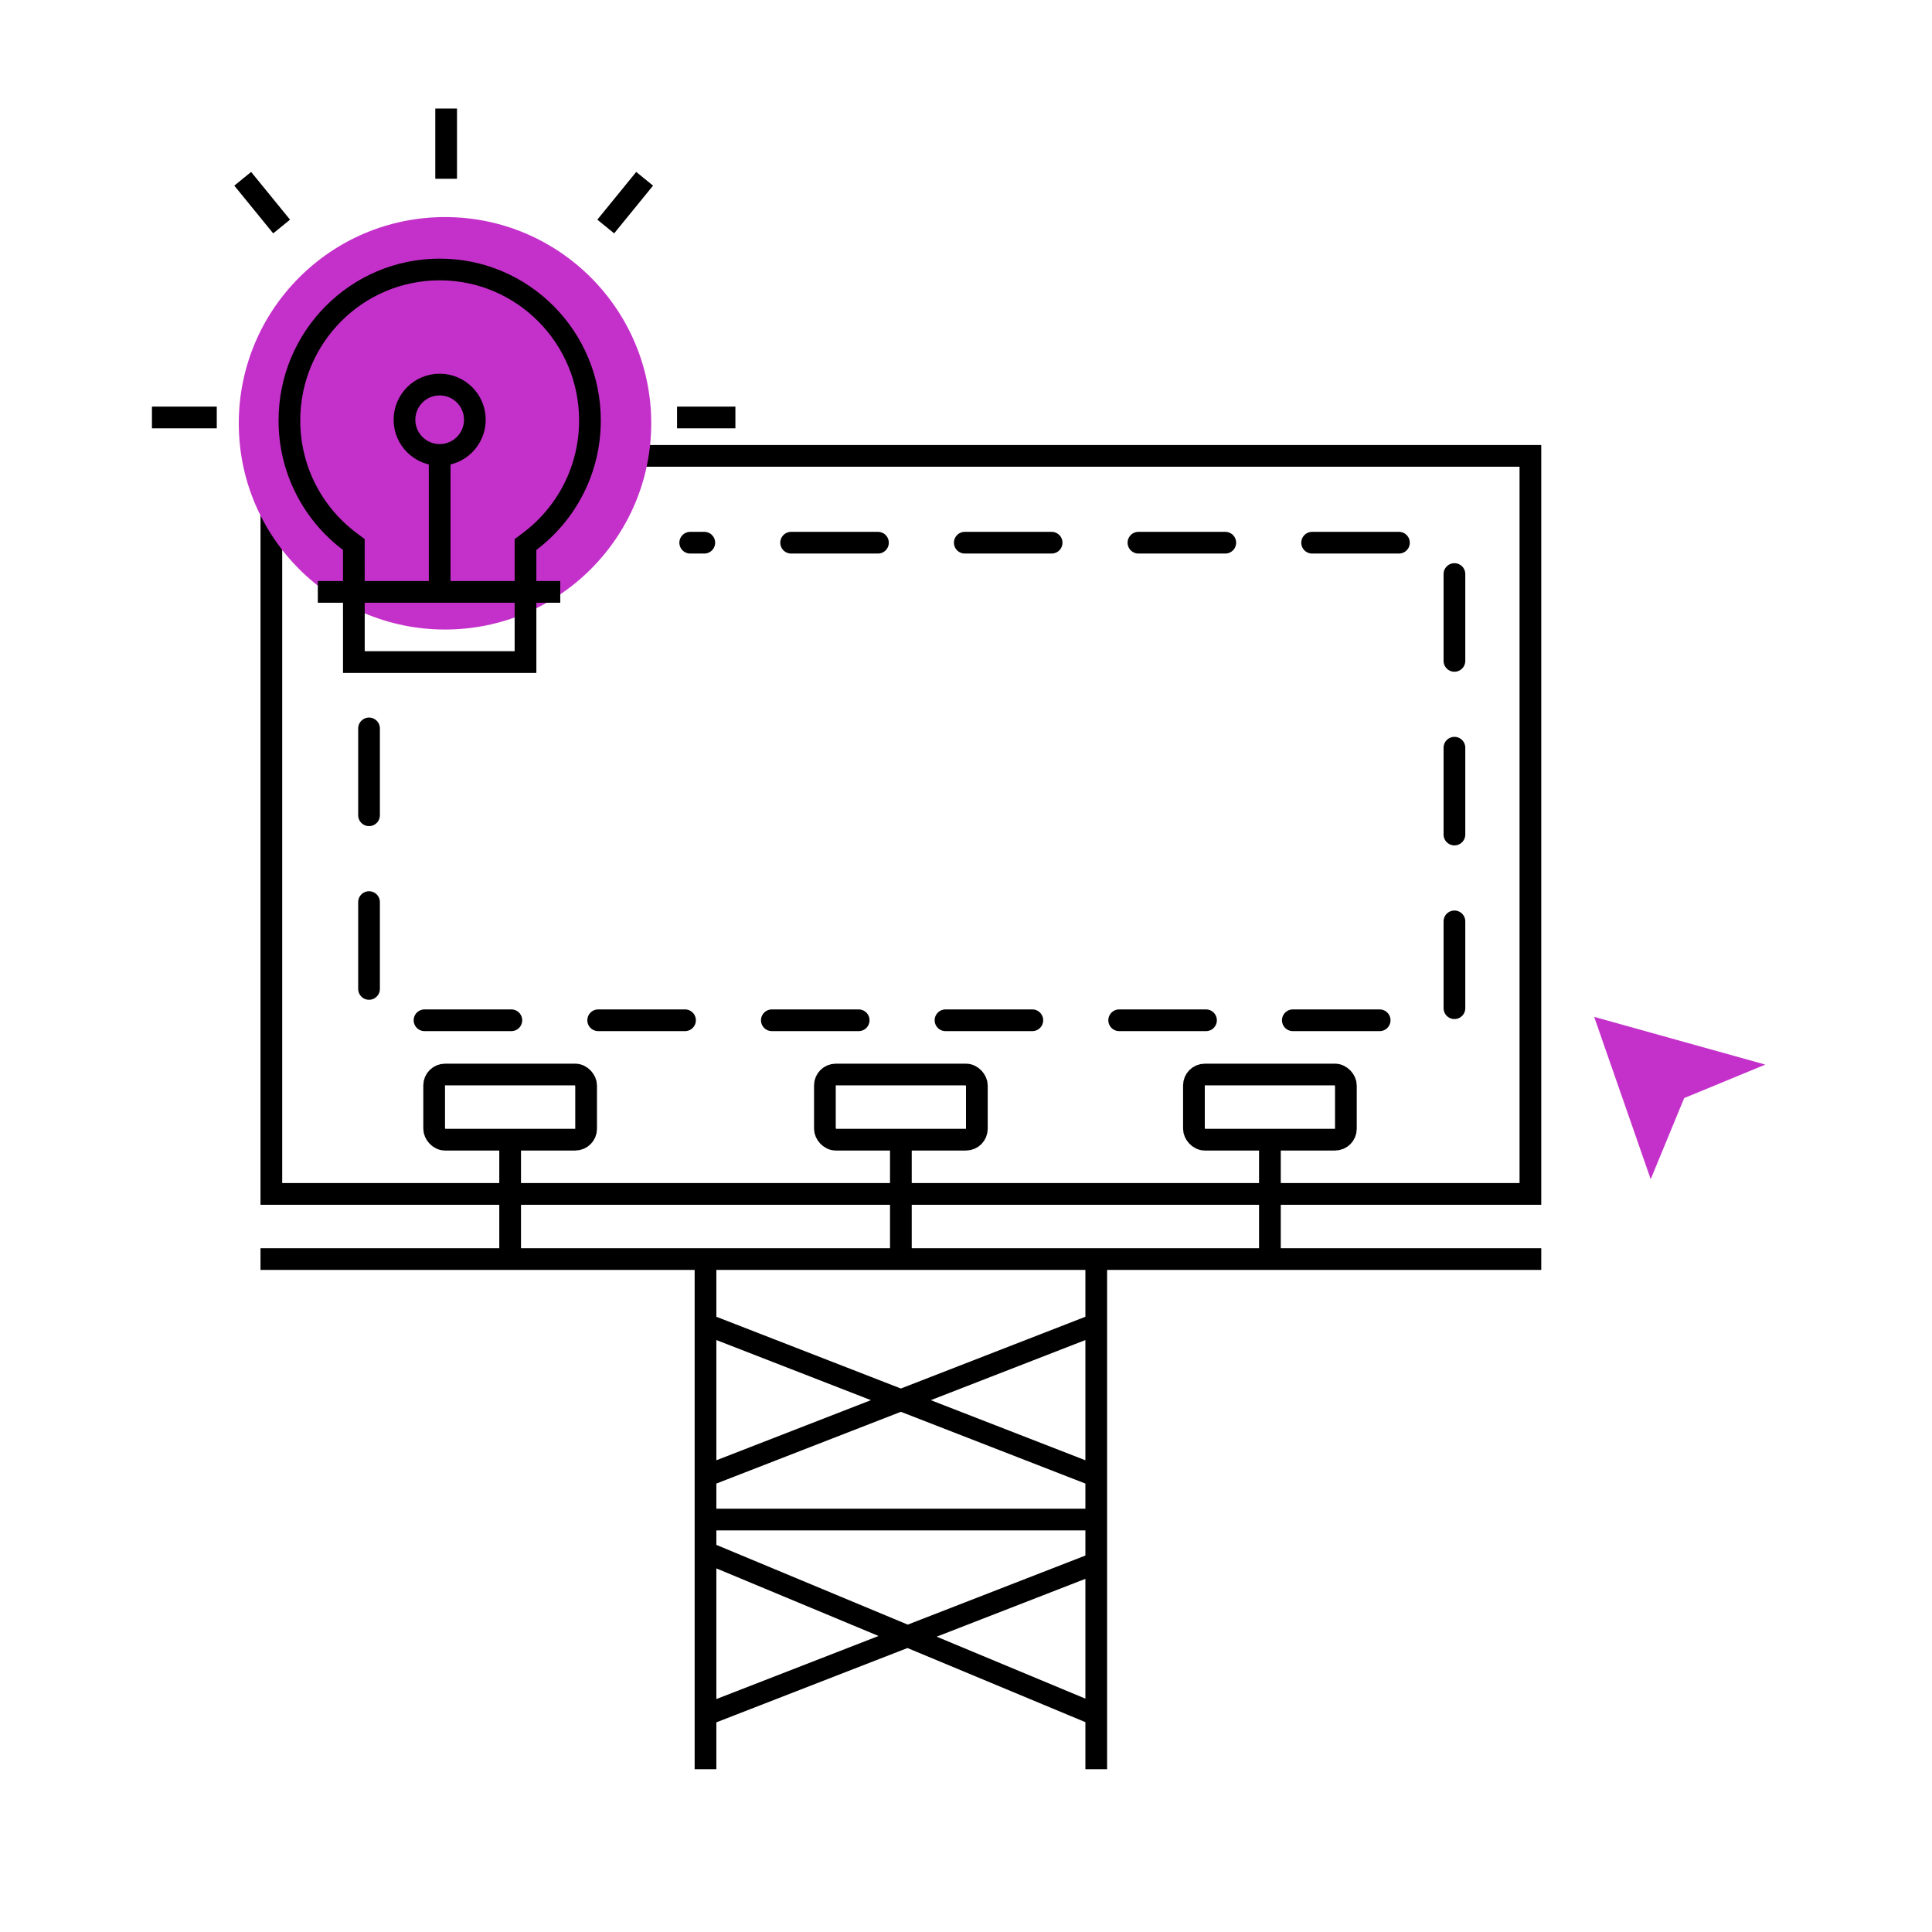 <svg width="89" height="89" viewBox="0 0 89 89" fill="none" xmlns="http://www.w3.org/2000/svg">
<rect width="89" height="89" fill="white"/>
<path d="M71 58H58.5M12 58H23.5M32.5 58V61M32.5 58H23.5M32.5 58H41.5M32.5 81.5V79M50.5 58V61M50.5 58H41.5M50.5 58H58.5M50.5 81.5V79M50.5 79L32.5 71.5M50.5 79V72M32.5 71.5V79M32.5 71.5V70M32.5 79L50.5 72M50.5 72V70M50.5 70H32.5M50.5 70V68M32.5 70V68M50.5 68L32.5 61M50.5 68V61M32.5 61V68M32.5 68L50.5 61M23.5 58V52.5M41.5 58V52.5M58.5 58V52.5M12.5 21V55C35.15 55 47.85 55 70.5 55V21H12.5Z" stroke="black"/>
<rect x="20" y="49.5" width="7" height="3" rx="0.5" stroke="black"/>
<rect x="38" y="49.5" width="7" height="3" rx="0.5" stroke="black"/>
<rect x="55" y="49.5" width="7" height="3" rx="0.5" stroke="black"/>
<path d="M76.042 54.322L73.437 46.843L81.322 49.042L77.584 50.584L76.042 54.322Z" fill="#C431CA"/>
<path d="M17 33.556V47H67V25H31.796" stroke="black" stroke-linecap="round" stroke-dasharray="4 4"/>
<circle cx="20.5" cy="19.5" r="9.5" fill="#C431CA"/>
<path d="M20.254 27.289L20.254 20.927" stroke="black"/>
<path d="M14.641 27.266L25.809 27.266" stroke="black"/>
<path d="M12.973 10.435L11.181 8.236M27.904 10.435L29.696 8.236M31.189 19.231H33.877M9.986 19.231H7M20.552 8.236V5" stroke="black"/>
<circle cx="20.254" cy="19.336" r="1.621" stroke="black"/>
<path d="M24.407 24.935L24.208 25.085V25.334V25.338V25.342V25.345V25.349V25.353V25.357V25.361V25.366V25.37V25.374V25.379V25.384V25.388V25.393V25.398V25.403V25.408V25.413V25.419V25.424V25.43V25.435V25.441V25.447V25.453V25.459V25.465V25.471V25.477V25.483V25.49V25.496V25.503V25.509V25.516V25.523V25.53V25.537V25.544V25.551V25.559V25.566V25.573V25.581V25.589V25.596V25.604V25.612V25.62V25.628V25.636V25.644V25.653V25.661V25.669V25.678V25.687V25.695V25.704V25.713V25.722V25.731V25.74V25.749V25.758V25.767V25.777V25.786V25.796V25.805V25.815V25.825V25.834V25.844V25.854V25.864V25.874V25.884V25.895V25.905V25.915V25.926V25.936V25.947V25.957V25.968V25.979V25.99V26V26.012V26.023V26.034V26.045V26.056V26.067V26.078V26.09V26.101V26.113V26.124V26.136V26.148V26.16V26.171V26.183V26.195V26.207V26.219V26.231V26.243V26.256V26.268V26.28V26.292V26.305V26.317V26.33V26.342V26.355V26.368V26.381V26.393V26.406V26.419V26.432V26.445V26.458V26.471V26.484V26.497V26.511V26.524V26.537V26.55V26.564V26.577V26.591V26.604V26.618V26.632V26.645V26.659V26.673V26.686V26.7V26.714V26.728V26.742V26.756V26.77V26.784V26.798V26.812V26.827V26.841V26.855V26.869V26.884V26.898V26.913V26.927V26.941V26.956V26.97V26.985V27V27.014V27.029V27.044V27.058V27.073V27.088V27.103V27.117V27.132V27.147V27.162V27.177V27.192V27.207V27.222V27.237V27.252V27.267V27.282V27.297V27.313V27.328V27.343V27.358V27.374V27.389V27.404V27.419V27.435V27.45V27.466V27.481V27.496V27.512V27.527V27.543V27.558V27.574V27.589V27.605V27.62V27.636V27.651V27.667V27.683V27.698V27.714V27.729V27.745V27.761V27.776V27.792V27.808V27.823V27.839V27.855V27.87V27.886V27.902V27.918V27.933V27.949V27.965V27.981V27.997V28.012V28.028V28.044V28.06V28.075V28.091V28.107V28.123V28.139V28.154V28.17V28.186V28.202V28.217V28.233V28.249V28.265V28.28V28.296V28.312V28.328V28.343V28.359V28.375V28.391V28.406V28.422V28.438V28.453V28.469V28.485V28.5V28.516V28.532V28.547V28.563V28.579V28.594V28.61V28.625V28.641V28.657V28.672V28.688V28.703V28.719V28.734V28.75V28.765V28.78V28.796V28.811V28.827V28.842V28.857V28.873V28.888V28.903V28.919V28.934V28.949V28.964V28.979V28.994V29.01V29.025V29.04V29.055V29.07V29.085V29.1V29.115V29.13V29.145V29.16V29.174V29.189V29.204V29.219V29.233V29.248V29.263V29.277V29.292V29.306V29.321V29.336V29.35V29.364V29.379V29.393V29.408V29.422V29.436V29.45V29.465V29.479V29.493V29.507V29.521V29.535V29.549V29.563V29.577V29.59V29.604V29.618V29.632V29.645V29.659V29.673V29.686V29.7V29.713V29.727V29.74V29.753V29.766V29.78V29.793V29.806V29.819V29.832V29.845V29.858V29.871V29.884V29.896V29.909V29.922V29.935V29.947V29.96V29.972V29.985V29.997V30.009V30.021V30.034V30.046V30.058V30.07V30.082V30.094V30.106V30.118V30.129V30.141V30.153V30.164V30.176V30.187V30.198V30.21V30.221V30.232V30.244V30.255V30.266V30.276V30.287V30.298V30.309V30.32V30.33V30.341V30.351V30.362V30.372V30.382V30.393V30.403V30.413V30.423V30.433V30.443V30.453V30.462V30.472V30.481V30.491V30.5H20.254H16.301L16.301 30.198L16.301 28.39C16.301 27.049 16.301 25.632 16.3 25.333L16.3 25.084L16.101 24.935C14.419 23.665 13.332 21.645 13.332 19.369C13.332 15.526 16.433 12.414 20.254 12.414C24.075 12.414 27.177 15.526 27.177 19.369C27.177 21.646 26.089 23.666 24.407 24.935Z" stroke="black"/>
</svg>
